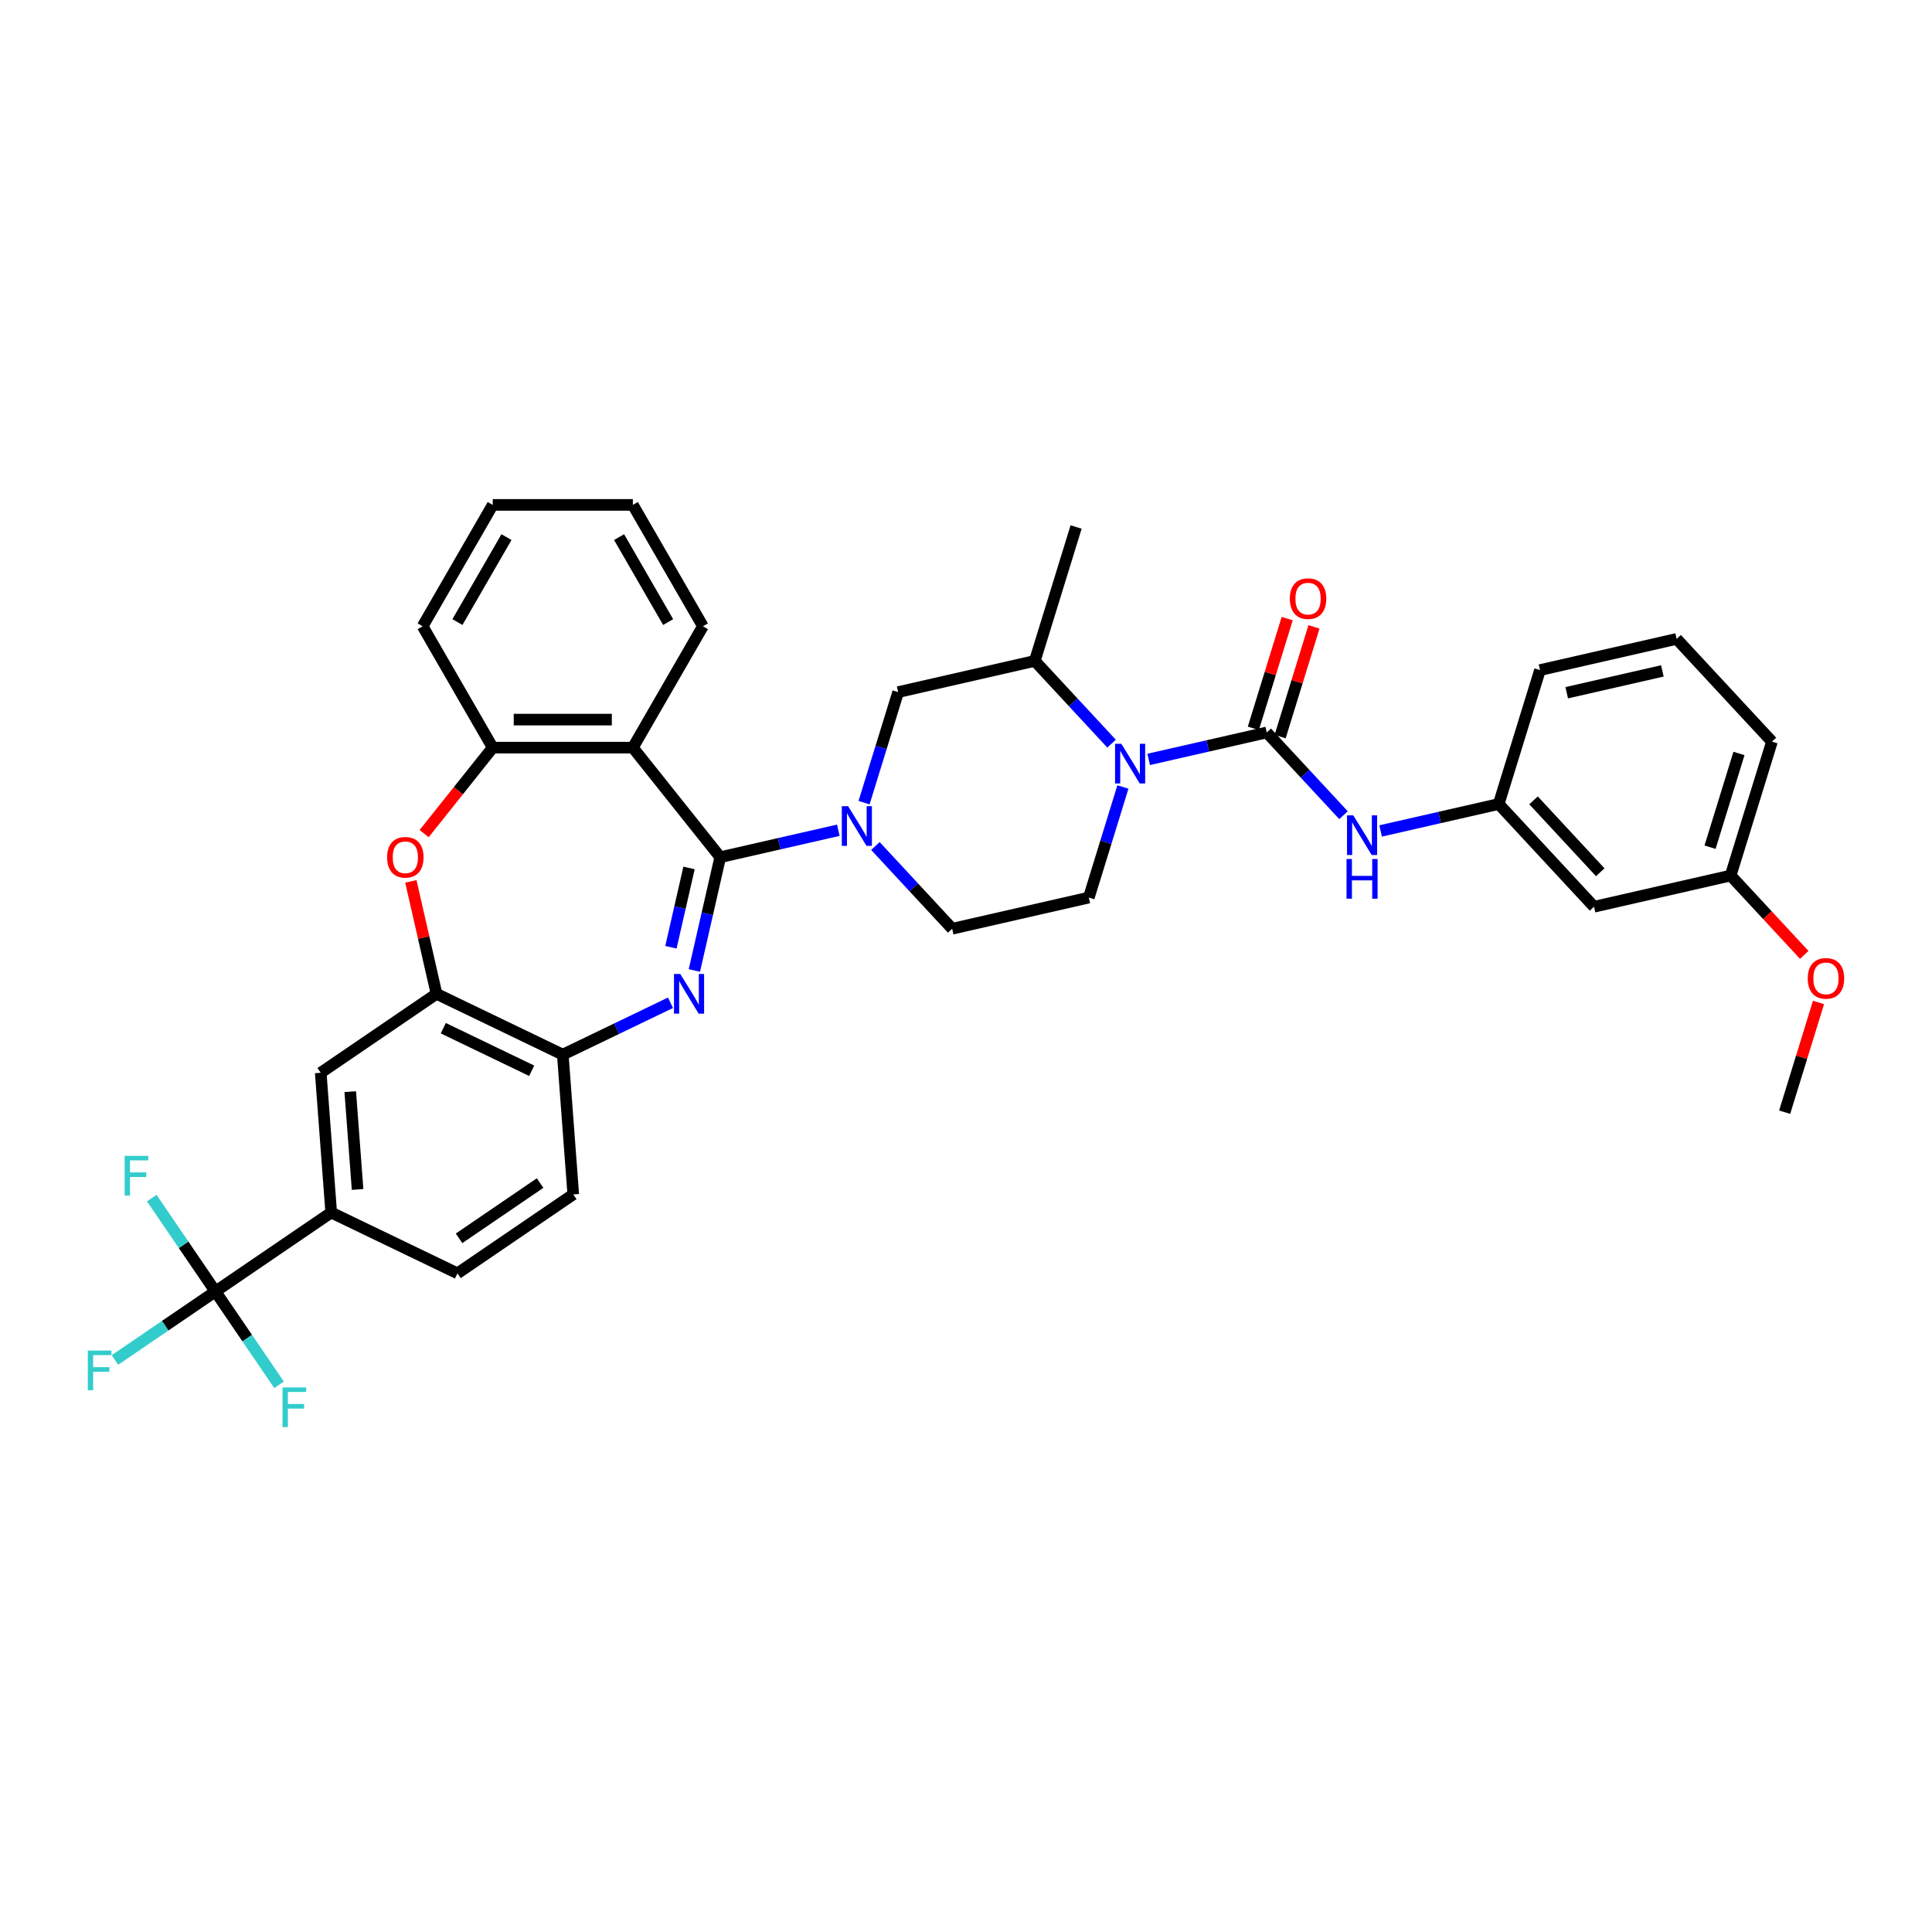 <?xml version='1.0' encoding='iso-8859-1'?>
<svg version='1.1' baseProfile='full'
              xmlns='http://www.w3.org/2000/svg'
                      xmlns:rdkit='http://www.rdkit.org/xml'
                      xmlns:xlink='http://www.w3.org/1999/xlink'
                  xml:space='preserve'
width='1000px' height='1000px' viewBox='0 0 1000 1000'>
<!-- END OF HEADER -->
<rect style='opacity:1.0;fill:#FFFFFF;stroke:none' width='1000' height='1000' x='0' y='0'> </rect>
<path class='bond-0' d='M 372.79,443.685 L 366.098,473.002' style='fill:none;fill-rule:evenodd;stroke:#000000;stroke-width:6px;stroke-linecap:butt;stroke-linejoin:miter;stroke-opacity:1' />
<path class='bond-0' d='M 366.098,473.002 L 359.407,502.319' style='fill:none;fill-rule:evenodd;stroke:#0000FF;stroke-width:6px;stroke-linecap:butt;stroke-linejoin:miter;stroke-opacity:1' />
<path class='bond-0' d='M 356.639,449.251 L 351.955,469.773' style='fill:none;fill-rule:evenodd;stroke:#000000;stroke-width:6px;stroke-linecap:butt;stroke-linejoin:miter;stroke-opacity:1' />
<path class='bond-0' d='M 351.955,469.773 L 347.271,490.295' style='fill:none;fill-rule:evenodd;stroke:#0000FF;stroke-width:6px;stroke-linecap:butt;stroke-linejoin:miter;stroke-opacity:1' />
<path class='bond-1' d='M 372.79,443.685 L 403.347,436.71' style='fill:none;fill-rule:evenodd;stroke:#000000;stroke-width:6px;stroke-linecap:butt;stroke-linejoin:miter;stroke-opacity:1' />
<path class='bond-1' d='M 403.347,436.71 L 433.905,429.736' style='fill:none;fill-rule:evenodd;stroke:#0000FF;stroke-width:6px;stroke-linecap:butt;stroke-linejoin:miter;stroke-opacity:1' />
<path class='bond-2' d='M 372.79,443.685 L 327.564,386.973' style='fill:none;fill-rule:evenodd;stroke:#000000;stroke-width:6px;stroke-linecap:butt;stroke-linejoin:miter;stroke-opacity:1' />
<path class='bond-3' d='M 347.045,519.028 L 319.17,532.452' style='fill:none;fill-rule:evenodd;stroke:#0000FF;stroke-width:6px;stroke-linecap:butt;stroke-linejoin:miter;stroke-opacity:1' />
<path class='bond-3' d='M 319.17,532.452 L 291.295,545.876' style='fill:none;fill-rule:evenodd;stroke:#000000;stroke-width:6px;stroke-linecap:butt;stroke-linejoin:miter;stroke-opacity:1' />
<path class='bond-4' d='M 447.236,415.459 L 456.063,386.844' style='fill:none;fill-rule:evenodd;stroke:#0000FF;stroke-width:6px;stroke-linecap:butt;stroke-linejoin:miter;stroke-opacity:1' />
<path class='bond-4' d='M 456.063,386.844 L 464.889,358.229' style='fill:none;fill-rule:evenodd;stroke:#000000;stroke-width:6px;stroke-linecap:butt;stroke-linejoin:miter;stroke-opacity:1' />
<path class='bond-5' d='M 453.112,437.894 L 472.979,459.306' style='fill:none;fill-rule:evenodd;stroke:#0000FF;stroke-width:6px;stroke-linecap:butt;stroke-linejoin:miter;stroke-opacity:1' />
<path class='bond-5' d='M 472.979,459.306 L 492.846,480.717' style='fill:none;fill-rule:evenodd;stroke:#000000;stroke-width:6px;stroke-linecap:butt;stroke-linejoin:miter;stroke-opacity:1' />
<path class='bond-6' d='M 655.664,379.12 L 625.107,386.095' style='fill:none;fill-rule:evenodd;stroke:#000000;stroke-width:6px;stroke-linecap:butt;stroke-linejoin:miter;stroke-opacity:1' />
<path class='bond-6' d='M 625.107,386.095 L 594.55,393.069' style='fill:none;fill-rule:evenodd;stroke:#0000FF;stroke-width:6px;stroke-linecap:butt;stroke-linejoin:miter;stroke-opacity:1' />
<path class='bond-7' d='M 655.664,379.12 L 675.531,400.532' style='fill:none;fill-rule:evenodd;stroke:#000000;stroke-width:6px;stroke-linecap:butt;stroke-linejoin:miter;stroke-opacity:1' />
<path class='bond-7' d='M 675.531,400.532 L 695.398,421.943' style='fill:none;fill-rule:evenodd;stroke:#0000FF;stroke-width:6px;stroke-linecap:butt;stroke-linejoin:miter;stroke-opacity:1' />
<path class='bond-8' d='M 662.596,381.258 L 671.355,352.861' style='fill:none;fill-rule:evenodd;stroke:#000000;stroke-width:6px;stroke-linecap:butt;stroke-linejoin:miter;stroke-opacity:1' />
<path class='bond-8' d='M 671.355,352.861 L 680.115,324.464' style='fill:none;fill-rule:evenodd;stroke:#FF0000;stroke-width:6px;stroke-linecap:butt;stroke-linejoin:miter;stroke-opacity:1' />
<path class='bond-8' d='M 648.733,376.982 L 657.492,348.585' style='fill:none;fill-rule:evenodd;stroke:#000000;stroke-width:6px;stroke-linecap:butt;stroke-linejoin:miter;stroke-opacity:1' />
<path class='bond-8' d='M 657.492,348.585 L 666.252,320.187' style='fill:none;fill-rule:evenodd;stroke:#FF0000;stroke-width:6px;stroke-linecap:butt;stroke-linejoin:miter;stroke-opacity:1' />
<path class='bond-9' d='M 575.342,384.911 L 555.475,363.499' style='fill:none;fill-rule:evenodd;stroke:#0000FF;stroke-width:6px;stroke-linecap:butt;stroke-linejoin:miter;stroke-opacity:1' />
<path class='bond-9' d='M 555.475,363.499 L 535.608,342.088' style='fill:none;fill-rule:evenodd;stroke:#000000;stroke-width:6px;stroke-linecap:butt;stroke-linejoin:miter;stroke-opacity:1' />
<path class='bond-10' d='M 581.218,407.346 L 572.392,435.961' style='fill:none;fill-rule:evenodd;stroke:#0000FF;stroke-width:6px;stroke-linecap:butt;stroke-linejoin:miter;stroke-opacity:1' />
<path class='bond-10' d='M 572.392,435.961 L 563.565,464.576' style='fill:none;fill-rule:evenodd;stroke:#000000;stroke-width:6px;stroke-linecap:butt;stroke-linejoin:miter;stroke-opacity:1' />
<path class='bond-11' d='M 327.564,386.973 L 255.026,386.973' style='fill:none;fill-rule:evenodd;stroke:#000000;stroke-width:6px;stroke-linecap:butt;stroke-linejoin:miter;stroke-opacity:1' />
<path class='bond-11' d='M 316.683,372.465 L 265.907,372.465' style='fill:none;fill-rule:evenodd;stroke:#000000;stroke-width:6px;stroke-linecap:butt;stroke-linejoin:miter;stroke-opacity:1' />
<path class='bond-12' d='M 327.564,386.973 L 363.832,324.153' style='fill:none;fill-rule:evenodd;stroke:#000000;stroke-width:6px;stroke-linecap:butt;stroke-linejoin:miter;stroke-opacity:1' />
<path class='bond-13' d='M 219.53,431.484 L 237.278,409.228' style='fill:none;fill-rule:evenodd;stroke:#FF0000;stroke-width:6px;stroke-linecap:butt;stroke-linejoin:miter;stroke-opacity:1' />
<path class='bond-13' d='M 237.278,409.228 L 255.026,386.973' style='fill:none;fill-rule:evenodd;stroke:#000000;stroke-width:6px;stroke-linecap:butt;stroke-linejoin:miter;stroke-opacity:1' />
<path class='bond-14' d='M 212.657,456.205 L 219.299,485.304' style='fill:none;fill-rule:evenodd;stroke:#FF0000;stroke-width:6px;stroke-linecap:butt;stroke-linejoin:miter;stroke-opacity:1' />
<path class='bond-14' d='M 219.299,485.304 L 225.941,514.403' style='fill:none;fill-rule:evenodd;stroke:#000000;stroke-width:6px;stroke-linecap:butt;stroke-linejoin:miter;stroke-opacity:1' />
<path class='bond-15' d='M 111.495,668.461 L 171.429,627.6' style='fill:none;fill-rule:evenodd;stroke:#000000;stroke-width:6px;stroke-linecap:butt;stroke-linejoin:miter;stroke-opacity:1' />
<path class='bond-16' d='M 111.495,668.461 L 85.489,686.192' style='fill:none;fill-rule:evenodd;stroke:#000000;stroke-width:6px;stroke-linecap:butt;stroke-linejoin:miter;stroke-opacity:1' />
<path class='bond-16' d='M 85.489,686.192 L 59.483,703.923' style='fill:none;fill-rule:evenodd;stroke:#33CCCC;stroke-width:6px;stroke-linecap:butt;stroke-linejoin:miter;stroke-opacity:1' />
<path class='bond-17' d='M 111.495,668.461 L 95.025,644.304' style='fill:none;fill-rule:evenodd;stroke:#000000;stroke-width:6px;stroke-linecap:butt;stroke-linejoin:miter;stroke-opacity:1' />
<path class='bond-17' d='M 95.025,644.304 L 78.555,620.146' style='fill:none;fill-rule:evenodd;stroke:#33CCCC;stroke-width:6px;stroke-linecap:butt;stroke-linejoin:miter;stroke-opacity:1' />
<path class='bond-18' d='M 111.495,668.461 L 127.966,692.619' style='fill:none;fill-rule:evenodd;stroke:#000000;stroke-width:6px;stroke-linecap:butt;stroke-linejoin:miter;stroke-opacity:1' />
<path class='bond-18' d='M 127.966,692.619 L 144.436,716.776' style='fill:none;fill-rule:evenodd;stroke:#33CCCC;stroke-width:6px;stroke-linecap:butt;stroke-linejoin:miter;stroke-opacity:1' />
<path class='bond-19' d='M 255.026,386.973 L 218.757,324.153' style='fill:none;fill-rule:evenodd;stroke:#000000;stroke-width:6px;stroke-linecap:butt;stroke-linejoin:miter;stroke-opacity:1' />
<path class='bond-20' d='M 225.941,514.403 L 291.295,545.876' style='fill:none;fill-rule:evenodd;stroke:#000000;stroke-width:6px;stroke-linecap:butt;stroke-linejoin:miter;stroke-opacity:1' />
<path class='bond-20' d='M 229.449,532.195 L 275.197,554.226' style='fill:none;fill-rule:evenodd;stroke:#000000;stroke-width:6px;stroke-linecap:butt;stroke-linejoin:miter;stroke-opacity:1' />
<path class='bond-21' d='M 225.941,514.403 L 166.008,555.265' style='fill:none;fill-rule:evenodd;stroke:#000000;stroke-width:6px;stroke-linecap:butt;stroke-linejoin:miter;stroke-opacity:1' />
<path class='bond-22' d='M 291.295,545.876 L 296.716,618.211' style='fill:none;fill-rule:evenodd;stroke:#000000;stroke-width:6px;stroke-linecap:butt;stroke-linejoin:miter;stroke-opacity:1' />
<path class='bond-23' d='M 714.606,430.102 L 745.164,423.127' style='fill:none;fill-rule:evenodd;stroke:#0000FF;stroke-width:6px;stroke-linecap:butt;stroke-linejoin:miter;stroke-opacity:1' />
<path class='bond-23' d='M 745.164,423.127 L 775.721,416.153' style='fill:none;fill-rule:evenodd;stroke:#000000;stroke-width:6px;stroke-linecap:butt;stroke-linejoin:miter;stroke-opacity:1' />
<path class='bond-24' d='M 535.608,342.088 L 464.889,358.229' style='fill:none;fill-rule:evenodd;stroke:#000000;stroke-width:6px;stroke-linecap:butt;stroke-linejoin:miter;stroke-opacity:1' />
<path class='bond-25' d='M 535.608,342.088 L 556.989,272.773' style='fill:none;fill-rule:evenodd;stroke:#000000;stroke-width:6px;stroke-linecap:butt;stroke-linejoin:miter;stroke-opacity:1' />
<path class='bond-26' d='M 171.429,627.6 L 166.008,555.265' style='fill:none;fill-rule:evenodd;stroke:#000000;stroke-width:6px;stroke-linecap:butt;stroke-linejoin:miter;stroke-opacity:1' />
<path class='bond-26' d='M 185.082,615.665 L 181.288,565.031' style='fill:none;fill-rule:evenodd;stroke:#000000;stroke-width:6px;stroke-linecap:butt;stroke-linejoin:miter;stroke-opacity:1' />
<path class='bond-27' d='M 171.429,627.6 L 236.782,659.072' style='fill:none;fill-rule:evenodd;stroke:#000000;stroke-width:6px;stroke-linecap:butt;stroke-linejoin:miter;stroke-opacity:1' />
<path class='bond-28' d='M 563.565,464.576 L 492.846,480.717' style='fill:none;fill-rule:evenodd;stroke:#000000;stroke-width:6px;stroke-linecap:butt;stroke-linejoin:miter;stroke-opacity:1' />
<path class='bond-29' d='M 775.721,416.153 L 825.059,469.326' style='fill:none;fill-rule:evenodd;stroke:#000000;stroke-width:6px;stroke-linecap:butt;stroke-linejoin:miter;stroke-opacity:1' />
<path class='bond-29' d='M 793.757,414.261 L 828.293,451.483' style='fill:none;fill-rule:evenodd;stroke:#000000;stroke-width:6px;stroke-linecap:butt;stroke-linejoin:miter;stroke-opacity:1' />
<path class='bond-30' d='M 775.721,416.153 L 797.102,346.838' style='fill:none;fill-rule:evenodd;stroke:#000000;stroke-width:6px;stroke-linecap:butt;stroke-linejoin:miter;stroke-opacity:1' />
<path class='bond-31' d='M 296.716,618.211 L 236.782,659.072' style='fill:none;fill-rule:evenodd;stroke:#000000;stroke-width:6px;stroke-linecap:butt;stroke-linejoin:miter;stroke-opacity:1' />
<path class='bond-31' d='M 279.553,612.353 L 237.6,640.956' style='fill:none;fill-rule:evenodd;stroke:#000000;stroke-width:6px;stroke-linecap:butt;stroke-linejoin:miter;stroke-opacity:1' />
<path class='bond-32' d='M 825.059,469.326 L 895.778,453.185' style='fill:none;fill-rule:evenodd;stroke:#000000;stroke-width:6px;stroke-linecap:butt;stroke-linejoin:miter;stroke-opacity:1' />
<path class='bond-33' d='M 895.778,453.185 L 914.825,473.714' style='fill:none;fill-rule:evenodd;stroke:#000000;stroke-width:6px;stroke-linecap:butt;stroke-linejoin:miter;stroke-opacity:1' />
<path class='bond-33' d='M 914.825,473.714 L 933.872,494.242' style='fill:none;fill-rule:evenodd;stroke:#FF0000;stroke-width:6px;stroke-linecap:butt;stroke-linejoin:miter;stroke-opacity:1' />
<path class='bond-34' d='M 895.778,453.185 L 917.158,383.871' style='fill:none;fill-rule:evenodd;stroke:#000000;stroke-width:6px;stroke-linecap:butt;stroke-linejoin:miter;stroke-opacity:1' />
<path class='bond-34' d='M 885.122,438.512 L 900.088,389.992' style='fill:none;fill-rule:evenodd;stroke:#000000;stroke-width:6px;stroke-linecap:butt;stroke-linejoin:miter;stroke-opacity:1' />
<path class='bond-35' d='M 363.832,324.153 L 327.564,261.334' style='fill:none;fill-rule:evenodd;stroke:#000000;stroke-width:6px;stroke-linecap:butt;stroke-linejoin:miter;stroke-opacity:1' />
<path class='bond-35' d='M 345.828,321.984 L 320.44,278.011' style='fill:none;fill-rule:evenodd;stroke:#000000;stroke-width:6px;stroke-linecap:butt;stroke-linejoin:miter;stroke-opacity:1' />
<path class='bond-36' d='M 941.254,518.879 L 932.494,547.276' style='fill:none;fill-rule:evenodd;stroke:#FF0000;stroke-width:6px;stroke-linecap:butt;stroke-linejoin:miter;stroke-opacity:1' />
<path class='bond-36' d='M 932.494,547.276 L 923.735,575.674' style='fill:none;fill-rule:evenodd;stroke:#000000;stroke-width:6px;stroke-linecap:butt;stroke-linejoin:miter;stroke-opacity:1' />
<path class='bond-37' d='M 218.757,324.153 L 255.026,261.334' style='fill:none;fill-rule:evenodd;stroke:#000000;stroke-width:6px;stroke-linecap:butt;stroke-linejoin:miter;stroke-opacity:1' />
<path class='bond-37' d='M 236.762,321.984 L 262.15,278.011' style='fill:none;fill-rule:evenodd;stroke:#000000;stroke-width:6px;stroke-linecap:butt;stroke-linejoin:miter;stroke-opacity:1' />
<path class='bond-38' d='M 867.821,330.697 L 797.102,346.838' style='fill:none;fill-rule:evenodd;stroke:#000000;stroke-width:6px;stroke-linecap:butt;stroke-linejoin:miter;stroke-opacity:1' />
<path class='bond-38' d='M 860.441,347.262 L 810.938,358.561' style='fill:none;fill-rule:evenodd;stroke:#000000;stroke-width:6px;stroke-linecap:butt;stroke-linejoin:miter;stroke-opacity:1' />
<path class='bond-39' d='M 867.821,330.697 L 917.158,383.871' style='fill:none;fill-rule:evenodd;stroke:#000000;stroke-width:6px;stroke-linecap:butt;stroke-linejoin:miter;stroke-opacity:1' />
<path class='bond-40' d='M 327.564,261.334 L 255.026,261.334' style='fill:none;fill-rule:evenodd;stroke:#000000;stroke-width:6px;stroke-linecap:butt;stroke-linejoin:miter;stroke-opacity:1' />
<path  class='atom-1' d='M 352.108 504.132
L 358.839 515.013
Q 359.507 516.086, 360.58 518.03
Q 361.654 519.974, 361.712 520.09
L 361.712 504.132
L 364.439 504.132
L 364.439 524.675
L 361.625 524.675
L 354.4 512.778
Q 353.559 511.386, 352.659 509.79
Q 351.789 508.194, 351.528 507.701
L 351.528 524.675
L 348.858 524.675
L 348.858 504.132
L 352.108 504.132
' fill='#0000FF'/>
<path  class='atom-2' d='M 438.968 417.272
L 445.699 428.153
Q 446.366 429.226, 447.44 431.17
Q 448.514 433.114, 448.572 433.23
L 448.572 417.272
L 451.299 417.272
L 451.299 437.815
L 448.485 437.815
L 441.26 425.919
Q 440.418 424.526, 439.519 422.93
Q 438.648 421.334, 438.387 420.841
L 438.387 437.815
L 435.718 437.815
L 435.718 417.272
L 438.968 417.272
' fill='#0000FF'/>
<path  class='atom-4' d='M 580.405 384.99
L 587.136 395.871
Q 587.804 396.944, 588.877 398.888
Q 589.951 400.832, 590.009 400.948
L 590.009 384.99
L 592.736 384.99
L 592.736 405.533
L 589.922 405.533
L 582.697 393.637
Q 581.856 392.244, 580.956 390.648
Q 580.086 389.052, 579.825 388.559
L 579.825 405.533
L 577.155 405.533
L 577.155 384.99
L 580.405 384.99
' fill='#0000FF'/>
<path  class='atom-6' d='M 200.37 443.743
Q 200.37 438.81, 202.807 436.054
Q 205.245 433.297, 209.8 433.297
Q 214.355 433.297, 216.792 436.054
Q 219.23 438.81, 219.23 443.743
Q 219.23 448.733, 216.763 451.577
Q 214.297 454.391, 209.8 454.391
Q 205.274 454.391, 202.807 451.577
Q 200.37 448.762, 200.37 443.743
M 209.8 452.07
Q 212.933 452.07, 214.616 449.981
Q 216.328 447.863, 216.328 443.743
Q 216.328 439.71, 214.616 437.679
Q 212.933 435.618, 209.8 435.618
Q 206.666 435.618, 204.954 437.65
Q 203.272 439.681, 203.272 443.743
Q 203.272 447.892, 204.954 449.981
Q 206.666 452.07, 209.8 452.07
' fill='#FF0000'/>
<path  class='atom-11' d='M 700.462 422.023
L 707.193 432.903
Q 707.86 433.977, 708.934 435.921
Q 710.007 437.865, 710.066 437.981
L 710.066 422.023
L 712.793 422.023
L 712.793 442.565
L 709.978 442.565
L 702.754 430.669
Q 701.912 429.276, 701.013 427.681
Q 700.142 426.085, 699.881 425.591
L 699.881 442.565
L 697.212 442.565
L 697.212 422.023
L 700.462 422.023
' fill='#0000FF'/>
<path  class='atom-11' d='M 696.965 444.619
L 699.751 444.619
L 699.751 453.353
L 710.254 453.353
L 710.254 444.619
L 713.04 444.619
L 713.04 465.162
L 710.254 465.162
L 710.254 455.674
L 699.751 455.674
L 699.751 465.162
L 696.965 465.162
L 696.965 444.619
' fill='#0000FF'/>
<path  class='atom-18' d='M 667.615 309.864
Q 667.615 304.931, 670.053 302.175
Q 672.49 299.418, 677.045 299.418
Q 681.601 299.418, 684.038 302.175
Q 686.475 304.931, 686.475 309.864
Q 686.475 314.854, 684.009 317.698
Q 681.543 320.512, 677.045 320.512
Q 672.519 320.512, 670.053 317.698
Q 667.615 314.883, 667.615 309.864
M 677.045 318.191
Q 680.179 318.191, 681.862 316.102
Q 683.574 313.984, 683.574 309.864
Q 683.574 305.831, 681.862 303.8
Q 680.179 301.739, 677.045 301.739
Q 673.912 301.739, 672.2 303.77
Q 670.517 305.802, 670.517 309.864
Q 670.517 314.013, 672.2 316.102
Q 673.912 318.191, 677.045 318.191
' fill='#FF0000'/>
<path  class='atom-23' d='M 45.455 699.052
L 57.67 699.052
L 57.67 701.402
L 48.211 701.402
L 48.211 707.64
L 56.625 707.64
L 56.625 710.019
L 48.211 710.019
L 48.211 719.594
L 45.455 719.594
L 45.455 699.052
' fill='#33CCCC'/>
<path  class='atom-24' d='M 64.526 598.257
L 76.741 598.257
L 76.741 600.607
L 67.282 600.607
L 67.282 606.845
L 75.697 606.845
L 75.697 609.224
L 67.282 609.224
L 67.282 618.799
L 64.526 618.799
L 64.526 598.257
' fill='#33CCCC'/>
<path  class='atom-25' d='M 146.249 718.123
L 158.465 718.123
L 158.465 720.473
L 149.006 720.473
L 149.006 726.712
L 157.42 726.712
L 157.42 729.091
L 149.006 729.091
L 149.006 738.666
L 146.249 738.666
L 146.249 718.123
' fill='#33CCCC'/>
<path  class='atom-28' d='M 935.686 506.417
Q 935.686 501.485, 938.123 498.728
Q 940.56 495.972, 945.116 495.972
Q 949.671 495.972, 952.108 498.728
Q 954.545 501.485, 954.545 506.417
Q 954.545 511.408, 952.079 514.251
Q 949.613 517.066, 945.116 517.066
Q 940.589 517.066, 938.123 514.251
Q 935.686 511.437, 935.686 506.417
M 945.116 514.744
Q 948.249 514.744, 949.932 512.655
Q 951.644 510.537, 951.644 506.417
Q 951.644 502.384, 949.932 500.353
Q 948.249 498.293, 945.116 498.293
Q 941.982 498.293, 940.27 500.324
Q 938.587 502.355, 938.587 506.417
Q 938.587 510.566, 940.27 512.655
Q 941.982 514.744, 945.116 514.744
' fill='#FF0000'/>
</svg>
